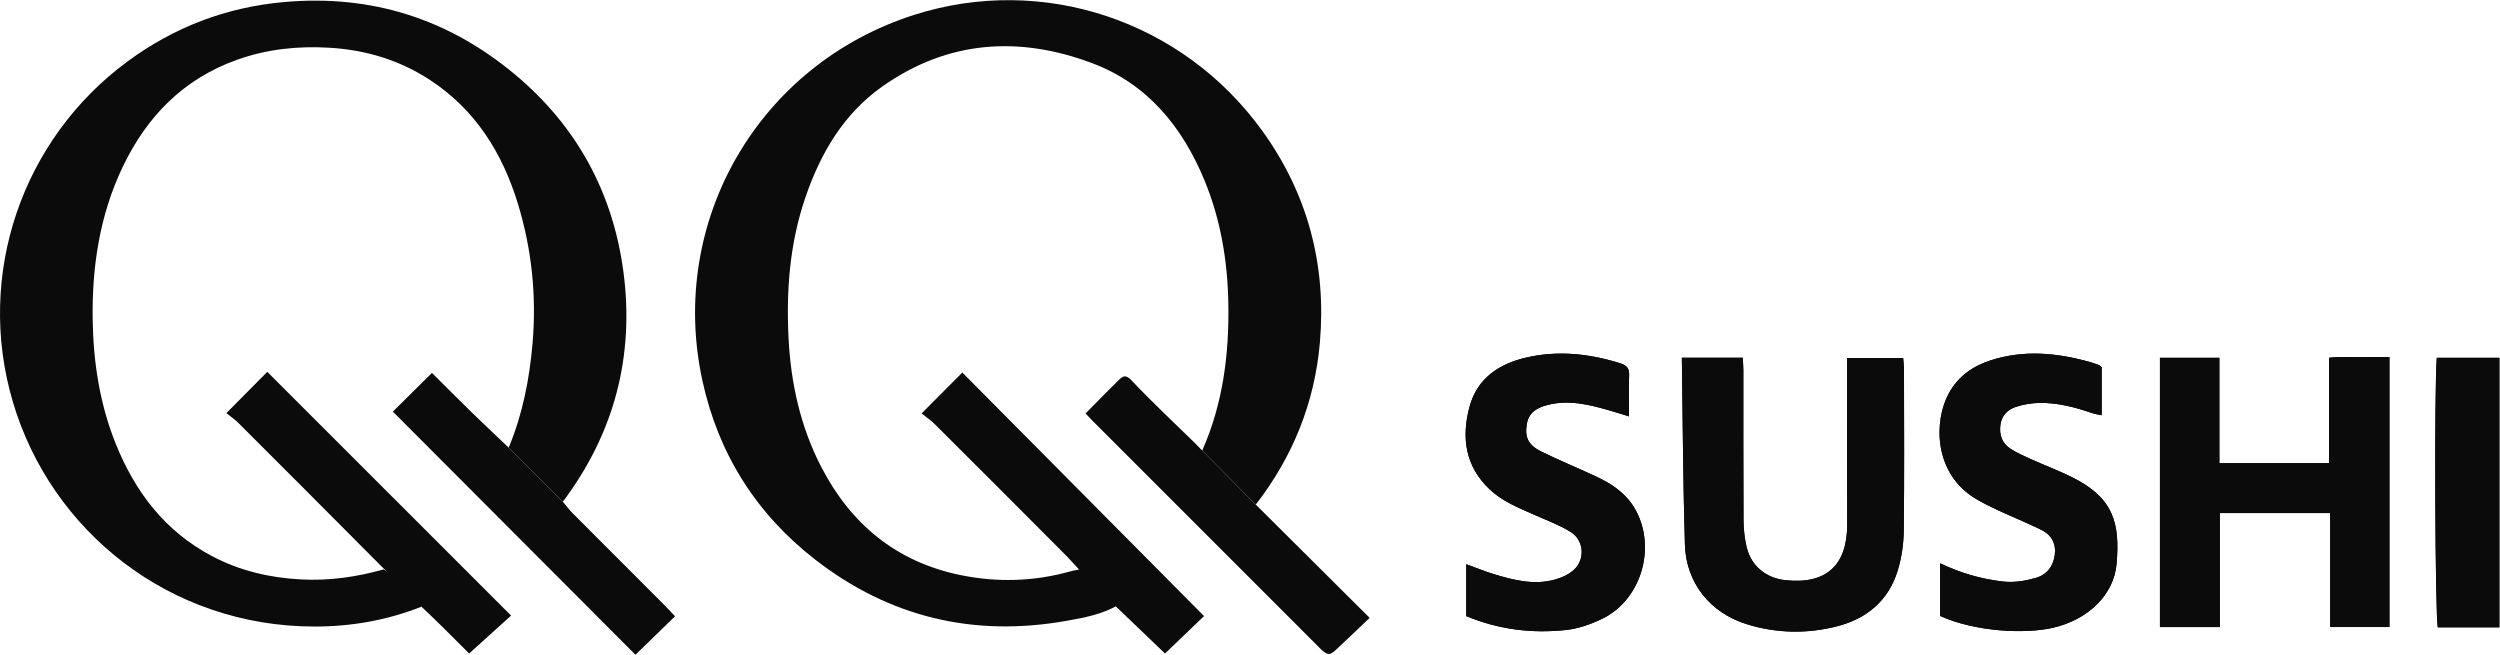 <?xml version="1.0" encoding="UTF-8" standalone="no"?>
<!-- Created with Inkscape (http://www.inkscape.org/) -->

<svg
   version="1.1"
   id="svg2"
   width="1415.667"
   height="370.76"
   viewBox="0 0 1415.667 370.76"
   sodipodi:docname="qq_sushi_black.eps"
   xmlns:inkscape="http://www.inkscape.org/namespaces/inkscape"
   xmlns:sodipodi="http://sodipodi.sourceforge.net/DTD/sodipodi-0.dtd"
   xmlns="http://www.w3.org/2000/svg"
   xmlns:svg="http://www.w3.org/2000/svg">
  <defs
     id="defs6" />
  <sodipodi:namedview
     id="namedview4"
     pagecolor="#ffffff"
     bordercolor="#000000"
     borderopacity="0.25"
     inkscape:showpageshadow="2"
     inkscape:pageopacity="0.0"
     inkscape:pagecheckerboard="0"
     inkscape:deskcolor="#d1d1d1" />
  <g
     id="g8"
     inkscape:groupmode="layer"
     inkscape:label="ink_ext_XXXXXX"
     transform="matrix(1.333,0,0,-1.333,0,370.76)">
    <g
       id="g10"
       transform="scale(0.1)">
      <path
         d="m 10617.5,116.371 c 0,385.809 0,764.957 0,1144.979 -90.9,0 -178.5,0 -265.8,0 -11.1,-121.38 -7.2,-1096.178 4.2,-1144.979 86.1,0 172.1,0 261.6,0 z m -4388.82,47.758 c 138.35,-57.457 279.75,-74.457 423.82,-58.93 52.84,5.699 106.59,24.653 154.74,48.172 174.43,85.18 235.6,326.539 125.21,486.891 -17.76,25.777 -41.85,48.609 -66.98,67.547 -26.94,20.3 -57.63,36.363 -88.34,50.773 -76.01,35.656 -153.94,67.289 -229.2,104.418 -56.21,27.738 -71.02,60.328 -62.22,115.762 7.95,50.068 42.91,70.668 88.06,82.278 90.02,23.14 175.75,1.96 261.34,-22.53 25.56,-7.33 50.85,-15.52 84.96,-25.99 0,63.42 -1.35,119.75 0.56,175.96 1.05,31.38 -12.7,42.04 -41.4,50.87 -130.83,40.3 -263.18,54.18 -397.05,22.81 -115.07,-26.97 -207.26,-88.54 -239.48,-208.4 -35.09,-130.541 -18.95,-252.932 86.09,-351.78 54.36,-51.14 122.06,-77.761 188.53,-107.218 51.79,-22.953 105.63,-42.91 153.64,-72.262 56.72,-34.68 64.61,-113.449 17.1,-159.781 -21.4,-20.867 -52.92,-35.047 -82.36,-43.278 -89.11,-24.921 -175.7,-2.601 -260.91,23.309 -38.35,11.66 -75.55,27.141 -116.11,41.93 0,-73.45 0,-143.86 0,-220.551 z m 2013.07,0.543 c 148.78,-66.992 360.38,-77.793 479.87,-50 149.67,34.777 258.52,140.269 269.79,272.109 14.57,170.5 -11.16,279.801 -191.26,368.457 -54.83,26.973 -112.3,48.582 -168.08,73.684 -31.01,13.957 -62.68,27.566 -91.1,45.879 -35.52,22.89 -48.64,58.16 -43.26,100.75 5.25,41.519 31.34,66.459 67.33,77.949 31.99,10.22 66.66,15.97 100.23,16.34 75.7,0.87 148.43,-17.91 219.73,-42.48 13.53,-4.66 27.99,-6.64 43.1,-10.11 0,73.52 0,140.82 0,204.04 -6.01,5.46 -7.43,7.66 -9.4,8.39 -12.74,4.59 -25.42,9.51 -38.44,13.2 -140.24,39.57 -281.11,53.66 -422.89,8.12 -76.37,-24.54 -138.55,-67.93 -178.09,-139.59 -66.02,-119.629 -65.07,-343.308 115.63,-449.789 29.23,-17.223 59.71,-32.519 90.53,-46.769 61.64,-28.532 124.6,-54.282 185.68,-83.922 43.01,-20.899 63.91,-57.789 57.78,-106.25 -6.28,-49.821 -34.5,-85.348 -82.29,-98.719 -45.55,-12.75 -91.75,-20.5 -141.09,-14.59 -91.28,10.949 -177.57,35.867 -263.77,77.129 0,-76.121 0,-148.512 0,-223.828 z M 7144.6,1261.76 c 4.05,-270.01 5.02,-531.951 12.98,-793.67 4.96,-162.988 107.18,-289.86 262.07,-338.078 126.72,-39.442 256.05,-41.942 384.09,-9.16 127.38,32.589 219.7,109.929 258.31,238.398 16.11,53.551 24.57,111.301 25.24,167.289 2.75,228.031 1.23,456.109 0.98,684.191 -0.02,17.32 -2.38,34.65 -3.48,49.85 -81.31,0 -157.83,0 -238.14,0 0,-26.25 0,-48.69 0,-71.12 -0.01,-212.101 -0.78,-424.222 0.21,-636.319 0.79,-167 -83.64,-256.219 -263.3,-236.301 -82.23,9.121 -145.53,61.34 -164.05,141.601 -8.61,37.297 -12.77,76.379 -12.99,114.7 -1.2,212.089 -0.51,424.218 -0.68,636.319 -0.01,17.3 -1.63,34.61 -2.51,52.3 -86.52,0 -167.81,0 -258.73,0 z m 2030.94,-0.29 c 0,-384.9 0,-764.431 0,-1143.868 85.27,0 166.48,0 254.45,0 0,163.468 0,323.867 0,484.359 158.63,0 310.39,0 468.7,0 0,-163.731 0,-324.332 0,-484.242 87.86,0 169.11,0 251.81,0 0,382.851 0,762.383 0,1146.821 -43.7,0 -84.3,0.51 -125,-0.15 -42.28,-0.68 -85.01,2.91 -131.71,-2.89 0,-153.65 0,-300.77 0,-447.441 -157.03,0 -308.82,0 -465.74,0 0,150.179 0,297.331 0,447.411 -86.32,0 -167.53,0 -252.51,0"
         style="fill:#0c0b0b;fill-opacity:1;fill-rule:nonzero;stroke:none"
         id="path12" />
      <path
         d="m 4748.47,210.461 c -67.74,-39.492 -144.19,-53.332 -219.09,-66.602 -392.51,-69.57 -750.04,15.051 -1065.37,259.512 -251.79,195.16 -413.39,451.598 -480.66,763.259 -146.07,676.78 241.19,1341.96 901.35,1552 543.91,173.04 1137.94,-23.29 1476.94,-492.11 194.55,-269.05 273.87,-572.44 245.24,-901.25 -22.17,-254.52 -115.01,-484.61 -272.28,-687.399 -75.85,76.5 -151.7,153.008 -227.57,229.527 88.27,198.892 114.65,408.852 111.01,624.042 -3.07,180.92 -32.3,357.28 -101.8,524.97 -94.2,227.3 -242.35,408.78 -477.35,496.94 -310.16,116.36 -611.91,96.62 -889.14,-98.16 -166.22,-116.78 -264.24,-284.56 -328.73,-473.52 -66.36,-194.43 -81.63,-395.08 -71.07,-598.88 9.87,-190.41 50.27,-373.099 137.94,-543.36 125.92,-244.551 319.56,-404.809 591.61,-460.821 155.7,-32.058 311.81,-27.859 465.91,15.129 13.05,3.641 26.49,5.832 39.77,8.723 8.96,-5.262 19.43,-8.961 26.64,-16.02 45.95,-44.921 91.18,-90.562 136.65,-135.98"
         style="fill:#0c0b0b;fill-opacity:1;fill-rule:evenodd;stroke:none"
         id="path14" />
      <path
         d="m 2161.01,879.809 c 58.87,141.861 88.14,289.891 101.27,442.791 17.35,202.04 -3.18,399.76 -61.94,592.42 -66.05,216.56 -181.05,401.3 -375.64,527.86 -128.7,83.69 -270.63,126.21 -423.12,135.62 -135.39,8.35 -267.86,-5.59 -396.24,-51.62 -227.27,-81.5 -382.406,-241.42 -484.219,-454.73 -97.785,-204.89 -130.93,-424.36 -127.414,-649.81 2.82,-180.72 30.133,-357.43 97.914,-526.039 C 573.895,691.629 701.078,524.629 899.762,419.359 1018.24,356.602 1145.6,327 1278.78,319.922 c 119.29,-6.34 235.78,10.207 350.36,42.539 17.82,-11.91 39.33,-20.652 52.77,-36.313 35.46,-41.308 86.82,-68.558 108.46,-121.968 C 1645,146.441 1493.2,119.93 1337.72,119.809 721.379,119.371 215.824,525.199 53.961,1076.38 -104.047,1614.49 92.875,2189.09 541.074,2519.88 c 197.953,146.1 419.746,231.03 666.166,252.87 369.64,32.77 696.16,-70.68 979.86,-307.26 262.94,-219.26 417.22,-503.06 461.46,-840.36 46.88,-357.4 -39.35,-685.001 -257.57,-975.04 -76.65,76.57 -153.32,153.14 -229.98,229.719"
         style="fill:#0c0b0b;fill-opacity:1;fill-rule:evenodd;stroke:none"
         id="path16" />
      <path
         d="m 9175.54,1261.47 c 84.98,0 166.19,0 252.51,0 0,-150.08 0,-297.232 0,-447.411 156.92,0 308.71,0 465.74,0 0,146.671 0,293.791 0,447.441 46.7,5.8 89.43,2.21 131.71,2.89 40.7,0.66 81.3,0.15 125,0.15 0,-384.438 0,-763.97 0,-1146.821 -82.7,0 -163.95,0 -251.81,0 0,159.91 0,320.511 0,484.242 -158.31,0 -310.07,0 -468.7,0 0,-160.492 0,-320.891 0,-484.359 -87.97,0 -169.18,0 -254.45,0 0,379.437 0,758.968 0,1143.868"
         style="fill:#0c0b0b;fill-opacity:1;fill-rule:evenodd;stroke:none"
         id="path18" />
      <path
         d="m 7144.6,1261.76 c 90.92,0 172.21,0 258.73,0 0.88,-17.69 2.5,-35 2.51,-52.3 0.17,-212.101 -0.52,-424.23 0.68,-636.319 0.22,-38.321 4.38,-77.403 12.99,-114.7 18.52,-80.261 81.82,-132.48 164.05,-141.601 179.66,-19.918 264.09,69.301 263.3,236.301 -0.99,212.097 -0.22,424.218 -0.21,636.319 0,22.43 0,44.87 0,71.12 80.31,0 156.83,0 238.14,0 1.1,-15.2 3.46,-32.53 3.48,-49.85 0.25,-228.082 1.77,-456.16 -0.98,-684.191 -0.67,-55.988 -9.13,-113.738 -25.24,-167.289 -38.61,-128.469 -130.93,-205.809 -258.31,-238.398 -128.04,-32.782 -257.37,-30.282 -384.09,9.16 -154.89,48.218 -257.11,175.09 -262.07,338.078 -7.96,261.719 -8.93,523.66 -12.98,793.67"
         style="fill:#0c0b0b;fill-opacity:1;fill-rule:evenodd;stroke:none"
         id="path20" />
      <path
         d="m 8241.75,164.672 c 0,75.316 0,147.707 0,223.828 86.2,-41.262 172.49,-66.18 263.77,-77.129 49.34,-5.91 95.54,1.84 141.09,14.59 47.79,13.371 76.01,48.898 82.29,98.719 6.13,48.461 -14.77,85.351 -57.78,106.25 -61.08,29.64 -124.04,55.39 -185.68,83.922 -30.82,14.25 -61.3,29.546 -90.53,46.769 -180.7,106.481 -181.65,330.16 -115.63,449.789 39.54,71.66 101.72,115.05 178.09,139.59 141.78,45.54 282.65,31.45 422.89,-8.12 13.02,-3.69 25.7,-8.61 38.44,-13.2 1.97,-0.73 3.39,-2.93 9.4,-8.39 0,-63.22 0,-130.52 0,-204.04 -15.11,3.47 -29.57,5.45 -43.1,10.11 -71.3,24.57 -144.03,43.35 -219.73,42.48 -33.57,-0.37 -68.24,-6.12 -100.23,-16.34 -35.99,-11.49 -62.08,-36.43 -67.33,-77.949 -5.38,-42.59 7.74,-77.86 43.26,-100.75 28.42,-18.313 60.09,-31.922 91.1,-45.879 55.78,-25.102 113.25,-46.711 168.08,-73.684 180.1,-88.656 205.83,-197.957 191.26,-368.457 -11.27,-131.84 -120.12,-237.332 -269.79,-272.109 -119.49,-27.793 -331.09,-16.992 -479.87,50"
         style="fill:#0c0b0b;fill-opacity:1;fill-rule:evenodd;stroke:none"
         id="path22" />
      <path
         d="m 6228.68,164.129 c 0,76.691 0,147.101 0,220.551 40.56,-14.789 77.76,-30.27 116.11,-41.93 85.21,-25.91 171.8,-48.23 260.91,-23.309 29.44,8.231 60.96,22.411 82.36,43.278 47.51,46.332 39.62,125.101 -17.1,159.781 -48.01,29.352 -101.85,49.309 -153.64,72.262 -66.47,29.457 -134.17,56.078 -188.53,107.218 -105.04,98.848 -121.18,221.239 -86.09,351.78 32.22,119.86 124.41,181.43 239.48,208.4 133.87,31.37 266.22,17.49 397.05,-22.81 28.7,-8.83 42.45,-19.49 41.4,-50.87 -1.91,-56.21 -0.56,-112.54 -0.56,-175.96 -34.11,10.47 -59.4,18.66 -84.96,25.99 -85.59,24.49 -171.32,45.67 -261.34,22.53 -45.15,-11.61 -80.11,-32.21 -88.06,-82.278 -8.8,-55.434 6.01,-88.024 62.22,-115.762 75.26,-37.129 153.19,-68.762 229.2,-104.418 30.71,-14.41 61.4,-30.473 88.34,-50.773 25.13,-18.938 49.22,-41.77 66.98,-67.547 110.39,-160.352 49.22,-401.711 -125.21,-486.891 -48.15,-23.519 -101.9,-42.473 -154.74,-48.172 -144.07,-15.527 -285.47,1.473 -423.82,58.93"
         style="fill:#0c0b0b;fill-opacity:1;fill-rule:evenodd;stroke:none"
         id="path24" />
      <path
         d="m 1668.23,326.148 c -13.44,15.661 -77.23,78.832 -93.92,95.661 -187.53,189.062 -375.86,377.281 -564.31,565.41 -12.832,12.821 -28.27,23.031 -48.418,39.191 63.108,63.69 120.098,121.19 173.818,175.4 C 1481.19,856.102 1825.19,512.18 2171.11,166.32 2114.81,115.469 2056.17,62.48 1992.8,5.23 1947.43,50.41 1892.39,106.43 1835.77,160.809 1818.31,177.59 1703.68,284.84 1668.23,326.148"
         style="fill:#0c0b0b;fill-opacity:1;fill-rule:evenodd;stroke:none"
         id="path26" />
      <path
         d="m 2161.01,879.809 c 76.66,-76.579 153.33,-153.149 229.98,-229.719 14.47,-17.008 27.88,-35.07 43.58,-50.828 128.49,-129.114 257.47,-257.742 386.16,-386.641 16.03,-16.062 31.3,-32.851 46.88,-49.269 C 2809.64,107.051 2752.71,51.75 2699.45,0 2357.52,342.641 2013.89,687.012 1668.83,1032.79 c 48.46,47.99 105.62,104.6 166.05,164.46 56.5,-56.13 112.31,-112.44 169.09,-167.75 51.81,-50.449 104.65,-99.828 157.04,-149.691"
         style="fill:#0c0b0b;fill-opacity:1;fill-rule:evenodd;stroke:none"
         id="path28" />
      <path
         d="m 4734.78,210.461 c -45.46,45.418 -90.7,91.059 -136.65,135.98 -7.2,7.059 -48.94,54.399 -64.08,69.618 -187.84,188.953 -376.34,377.25 -565.06,565.339 -14.47,14.411 -31.85,25.912 -54.02,43.702 62.23,62.49 117.55,118.02 173.06,173.77 C 4432.46,851.82 4773.3,508.391 5114.88,164.211 5064.4,115.82 5009.08,62.801 4948.99,5.199 4881.27,70.102 4808.02,140.281 4734.78,210.461"
         style="fill:#0c0b0b;fill-opacity:1;fill-rule:evenodd;stroke:none"
         id="path30" />
      <path
         d="m 5107.03,867.398 c 75.87,-76.519 151.72,-153.027 227.57,-229.527 159.04,-158.199 318.05,-316.402 483.77,-481.25 -46.1,-43.762 -93.31,-89.102 -141.17,-133.75 -27.68,-25.84 -35.95,-25.711 -62.72,-2.5 -5.14,4.449 -9.61,9.711 -14.44,14.539 -318.9,318.91 -637.83,637.82 -956.71,956.762 -9.64,9.648 -18.86,19.698 -31.89,33.338 47.87,48.3 94.81,96.49 142.82,143.64 18.26,17.92 30.18,20.62 53.7,-4.3 86.29,-91.48 178.53,-177.389 268.44,-265.459 10.47,-10.25 20.44,-20.981 30.63,-31.493"
         style="fill:#0c0b0b;fill-opacity:1;fill-rule:evenodd;stroke:none"
         id="path32" />
      <path
         d="m 10617.5,116.371 c -89.5,0 -175.5,0 -261.6,0 -11.4,48.801 -15.3,1023.599 -4.2,1144.979 87.3,0 174.9,0 265.8,0 0,-380.022 0,-759.17 0,-1144.979"
         style="fill:#0c0b0b;fill-opacity:1;fill-rule:evenodd;stroke:none"
         id="path34" />
    </g>
  </g>
</svg>
